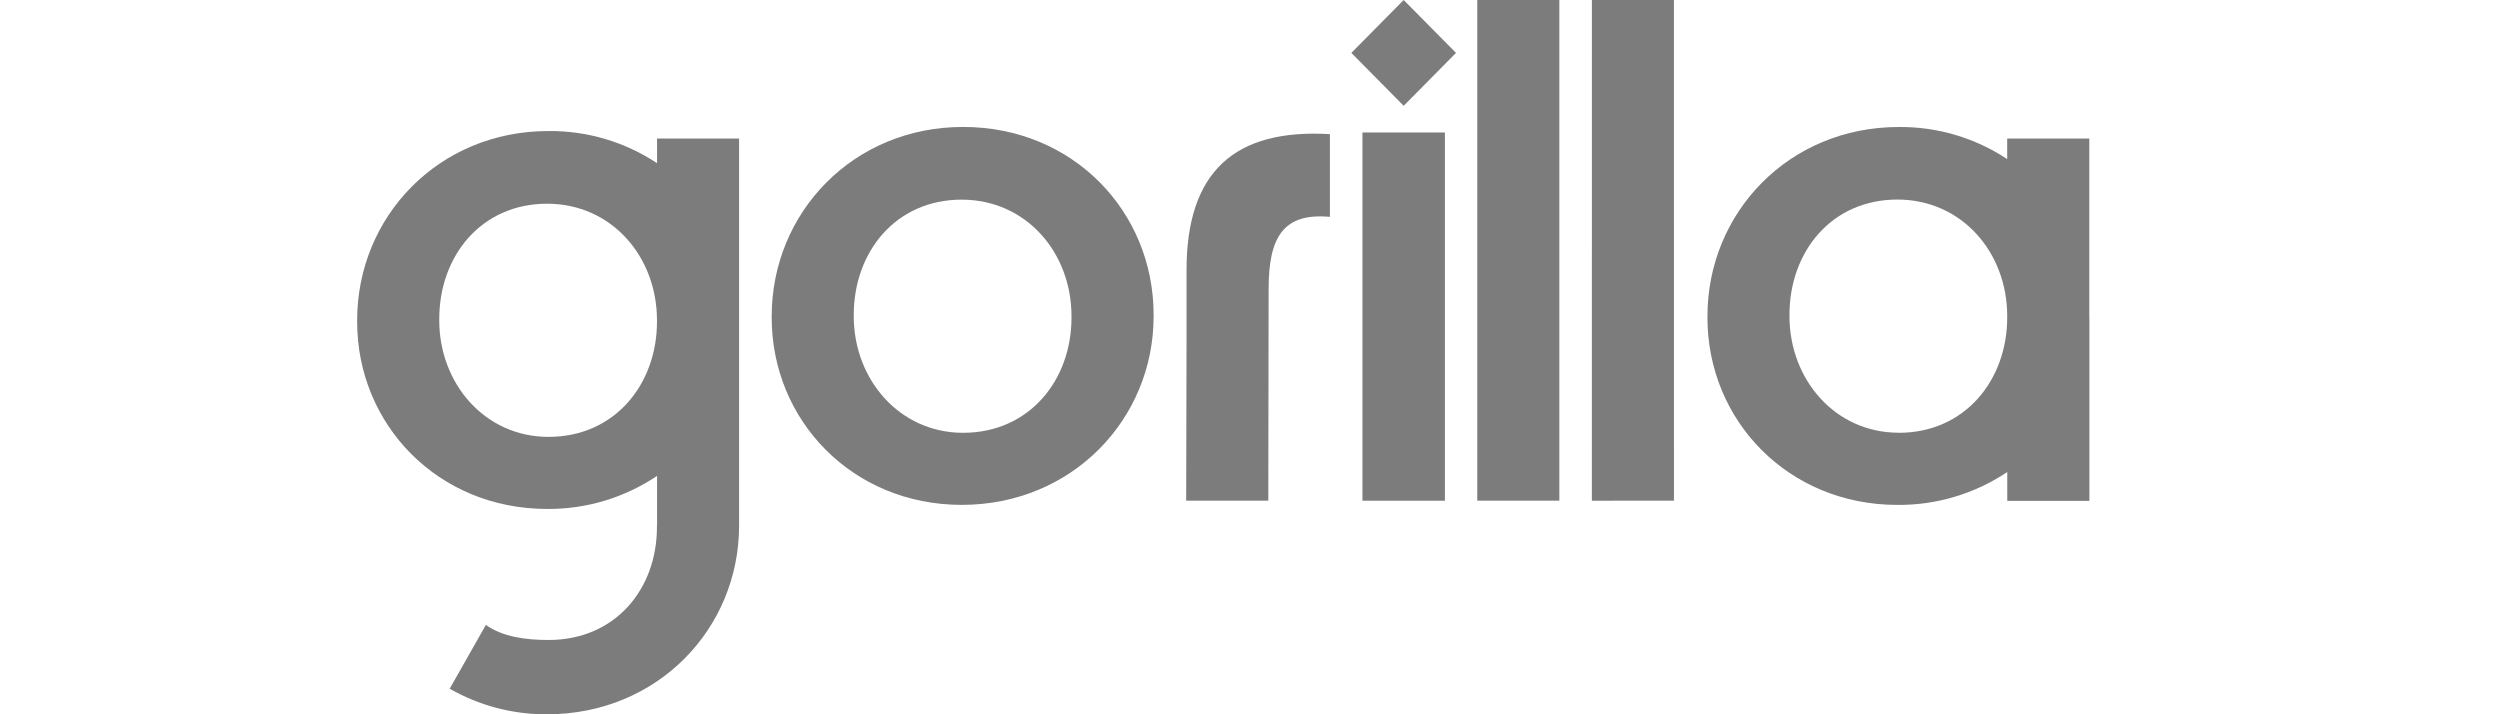 <svg width="140" height="40" viewBox="0 0 140 40" fill="none" xmlns="http://www.w3.org/2000/svg">
<g clip-path="url(#clip0_5505_5668)">
<g clip-path="url(#clip1_5505_5668)">
<path d="M80.915 7.419H76.297V28.04H80.915V7.419Z" fill="#7C7C7C"/>
<path d="M78.606 4.69282e-06L75.676 2.962L78.606 5.925L81.536 2.962L78.606 4.69282e-06Z" fill="#7C7C7C"/>
<path d="M82.727 0V28.039L87.324 28.038L87.323 0.001L82.727 0Z" fill="#7C7C7C"/>
<path d="M89.146 0.001L89.144 28.04L93.742 28.037L93.74 0.001H89.146Z" fill="#7C7C7C"/>
<path d="M53.93 7.109C47.773 7.109 43.215 11.908 43.215 17.711V17.786C43.215 23.547 47.739 28.271 53.852 28.273C60.046 28.273 64.602 23.469 64.603 17.713V17.638C64.603 11.832 60.076 7.107 53.93 7.109ZM53.93 24.237C50.361 24.234 47.81 21.242 47.81 17.708V17.635C47.81 14.1 50.167 11.181 53.85 11.18C57.46 11.18 60.004 14.136 60.004 17.711V17.786C60.005 21.281 57.647 24.237 53.931 24.237H53.93Z" fill="#7C7C7C"/>
<path d="M117.001 17.847V17.633C117.001 17.628 117.001 17.623 117.001 17.617V7.759H112.403V8.908C110.598 7.717 108.486 7.092 106.331 7.112C100.174 7.112 95.616 11.91 95.617 17.713V17.788C95.617 23.549 100.14 28.274 106.253 28.275C108.44 28.294 110.582 27.653 112.407 26.433V28.047H117.006V17.855L117.001 17.847ZM106.327 24.232C102.753 24.232 100.21 21.238 100.21 17.703V17.63C100.21 14.095 102.567 11.176 106.251 11.175C109.86 11.175 112.405 14.131 112.404 17.706V17.783C112.401 21.281 110.045 24.237 106.327 24.237V24.232Z" fill="#7C7C7C"/>
<path d="M36.795 7.757V9.138C34.989 7.944 32.873 7.318 30.715 7.338C24.558 7.337 20 12.136 20 17.939V18.015C20 23.775 24.524 28.5 30.637 28.501C32.827 28.519 34.971 27.874 36.795 26.651V29.38C36.792 29.399 36.79 29.419 36.789 29.438V29.513C36.789 33.008 34.441 35.839 30.723 35.839C29.429 35.839 28.16 35.666 27.208 34.997L25.182 38.569C26.846 39.519 28.726 40.013 30.637 40C36.831 40 41.386 35.197 41.389 29.441V29.423V7.759L36.795 7.757ZM30.716 24.465C27.142 24.465 24.598 21.472 24.598 17.938V17.863C24.598 14.328 26.955 11.409 30.637 11.408C34.246 11.408 36.792 14.365 36.791 17.939V18.015C36.791 21.51 34.434 24.465 30.716 24.465Z" fill="#7C7C7C"/>
<path d="M66.446 15.196V17.206V19.131L66.426 28.038H71.025L71.043 16.197C71.043 13.331 71.825 11.899 74.475 12.145V7.511C69.148 7.2 66.422 9.603 66.446 15.196Z" fill="#7C7C7C"/>
</g>
</g>
<defs>
<clipPath id="clip0_5505_5668">
<rect width="140" height="40" fill="white"/>
</clipPath>
<clipPath id="clip1_5505_5668">
<rect width="97" height="40" fill="white" transform="translate(20)"/>
</clipPath>
</defs>
</svg>
